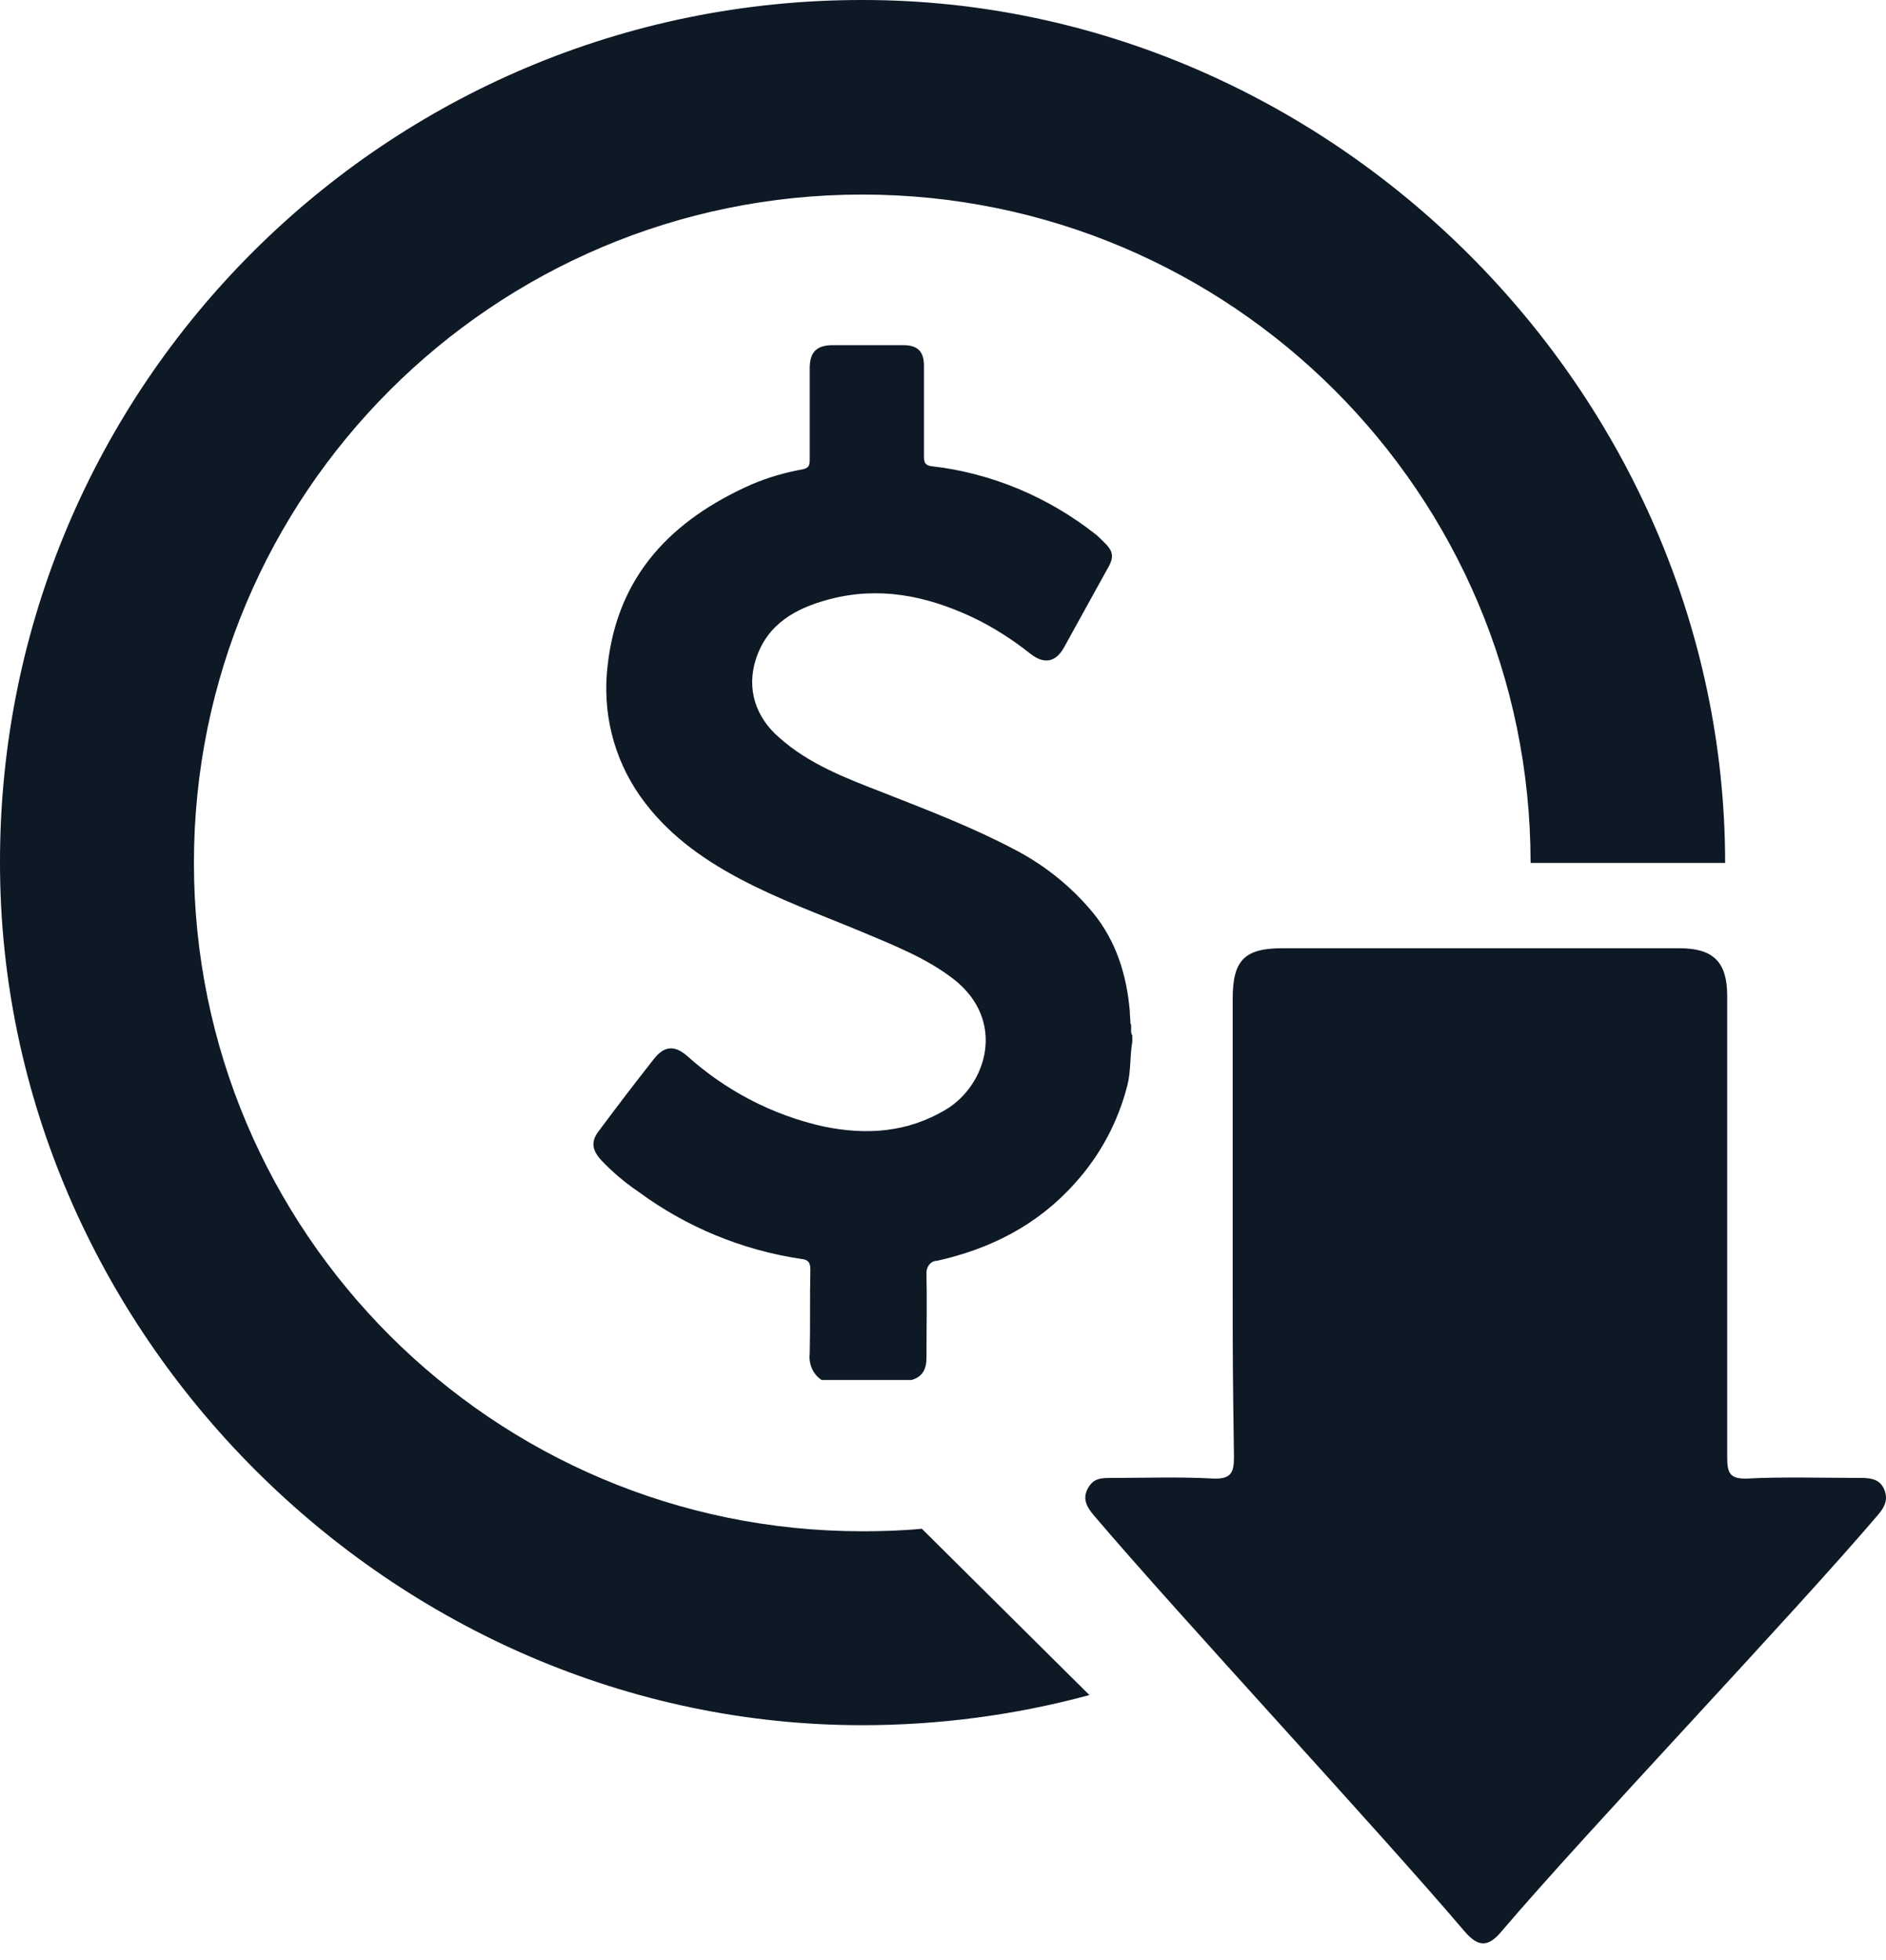 <svg width="51" height="53" viewBox="0 0 51 53" fill="none" xmlns="http://www.w3.org/2000/svg">
<path d="M33.334 34.499V26.999C33.334 25.964 33.657 25.641 34.675 25.641H45.416C46.333 25.641 46.706 26.015 46.706 26.931V39.404C46.706 39.828 46.774 39.998 47.249 39.981C48.115 39.93 49.455 39.964 50.321 39.964C50.592 39.964 50.83 39.998 50.949 40.269C51.067 40.541 50.966 40.744 50.796 40.948C48.471 43.68 42.922 49.501 40.597 52.233C40.241 52.657 39.969 52.657 39.596 52.216C37.288 49.501 31.892 43.697 29.584 40.982C29.397 40.761 29.261 40.541 29.414 40.252C29.567 39.964 29.787 39.964 30.059 39.964C30.924 39.964 31.943 39.93 32.808 39.981C33.283 39.998 33.368 39.828 33.368 39.404C33.334 36.841 33.334 37.062 33.334 34.499ZM22.219 37.316C21.981 37.164 21.863 36.875 21.896 36.604C21.913 35.84 21.896 35.093 21.913 34.33C21.913 34.126 21.846 34.058 21.659 34.041C20.064 33.804 18.553 33.176 17.264 32.225C16.89 31.971 16.551 31.683 16.246 31.36C16.008 31.088 15.974 30.868 16.195 30.579C16.687 29.918 17.179 29.273 17.688 28.628C17.96 28.288 18.231 28.255 18.57 28.543C19.623 29.493 20.895 30.155 22.27 30.461C23.424 30.698 24.527 30.63 25.579 30.003C26.682 29.341 27.225 27.593 25.783 26.473C25.036 25.896 24.154 25.556 23.271 25.183C22.168 24.725 21.048 24.318 19.996 23.758C18.944 23.198 18.011 22.519 17.315 21.535C16.585 20.499 16.28 19.244 16.432 17.988C16.704 15.544 18.18 14.051 20.318 13.101C20.76 12.914 21.218 12.778 21.693 12.693C21.88 12.659 21.896 12.575 21.896 12.422V9.961C21.896 9.52 22.083 9.333 22.524 9.333H24.425C24.815 9.333 24.985 9.503 24.985 9.893V12.354C24.985 12.524 25.036 12.592 25.206 12.608C26.818 12.795 28.345 13.44 29.618 14.441C29.686 14.492 29.753 14.56 29.821 14.628C30.11 14.899 30.144 15.052 29.94 15.392C29.55 16.104 29.16 16.8 28.769 17.513C28.549 17.903 28.243 17.971 27.87 17.683C27.378 17.292 26.852 16.953 26.275 16.681C25.036 16.104 23.763 15.85 22.423 16.206C21.523 16.444 20.743 16.868 20.437 17.835C20.183 18.633 20.437 19.396 21.065 19.939C21.88 20.669 22.881 21.043 23.882 21.433C25.087 21.908 26.292 22.366 27.446 22.977C28.26 23.401 28.973 23.978 29.55 24.674C30.178 25.438 30.466 26.354 30.551 27.338C30.551 27.44 30.568 27.559 30.568 27.661C30.619 27.762 30.551 27.898 30.619 28V28.17C30.551 28.56 30.585 28.967 30.483 29.358C30.229 30.342 29.753 31.241 29.058 32.005C28.056 33.125 26.784 33.77 25.341 34.092C25.172 34.092 25.053 34.245 25.053 34.415V34.449C25.07 35.195 25.053 35.959 25.053 36.722C25.053 37.011 24.951 37.232 24.646 37.316H22.219Z" fill="#0E1926"/>
<path d="M24.928 41.338C24.402 41.389 23.859 41.406 23.316 41.406C13.338 41.406 5.244 33.312 5.244 23.333C5.244 13.355 13.338 5.261 23.316 5.261C33.294 5.261 41.389 13.355 41.389 23.333H46.65V23.316C46.633 10.623 36.01 2.06654e-05 23.333 2.06654e-05C10.453 -0.017 0 10.419 0 23.299V23.333C0 36.027 10.64 46.65 23.316 46.65C25.387 46.65 27.457 46.378 29.459 45.835L24.928 41.338Z" fill="#0E1926"/>
</svg>
